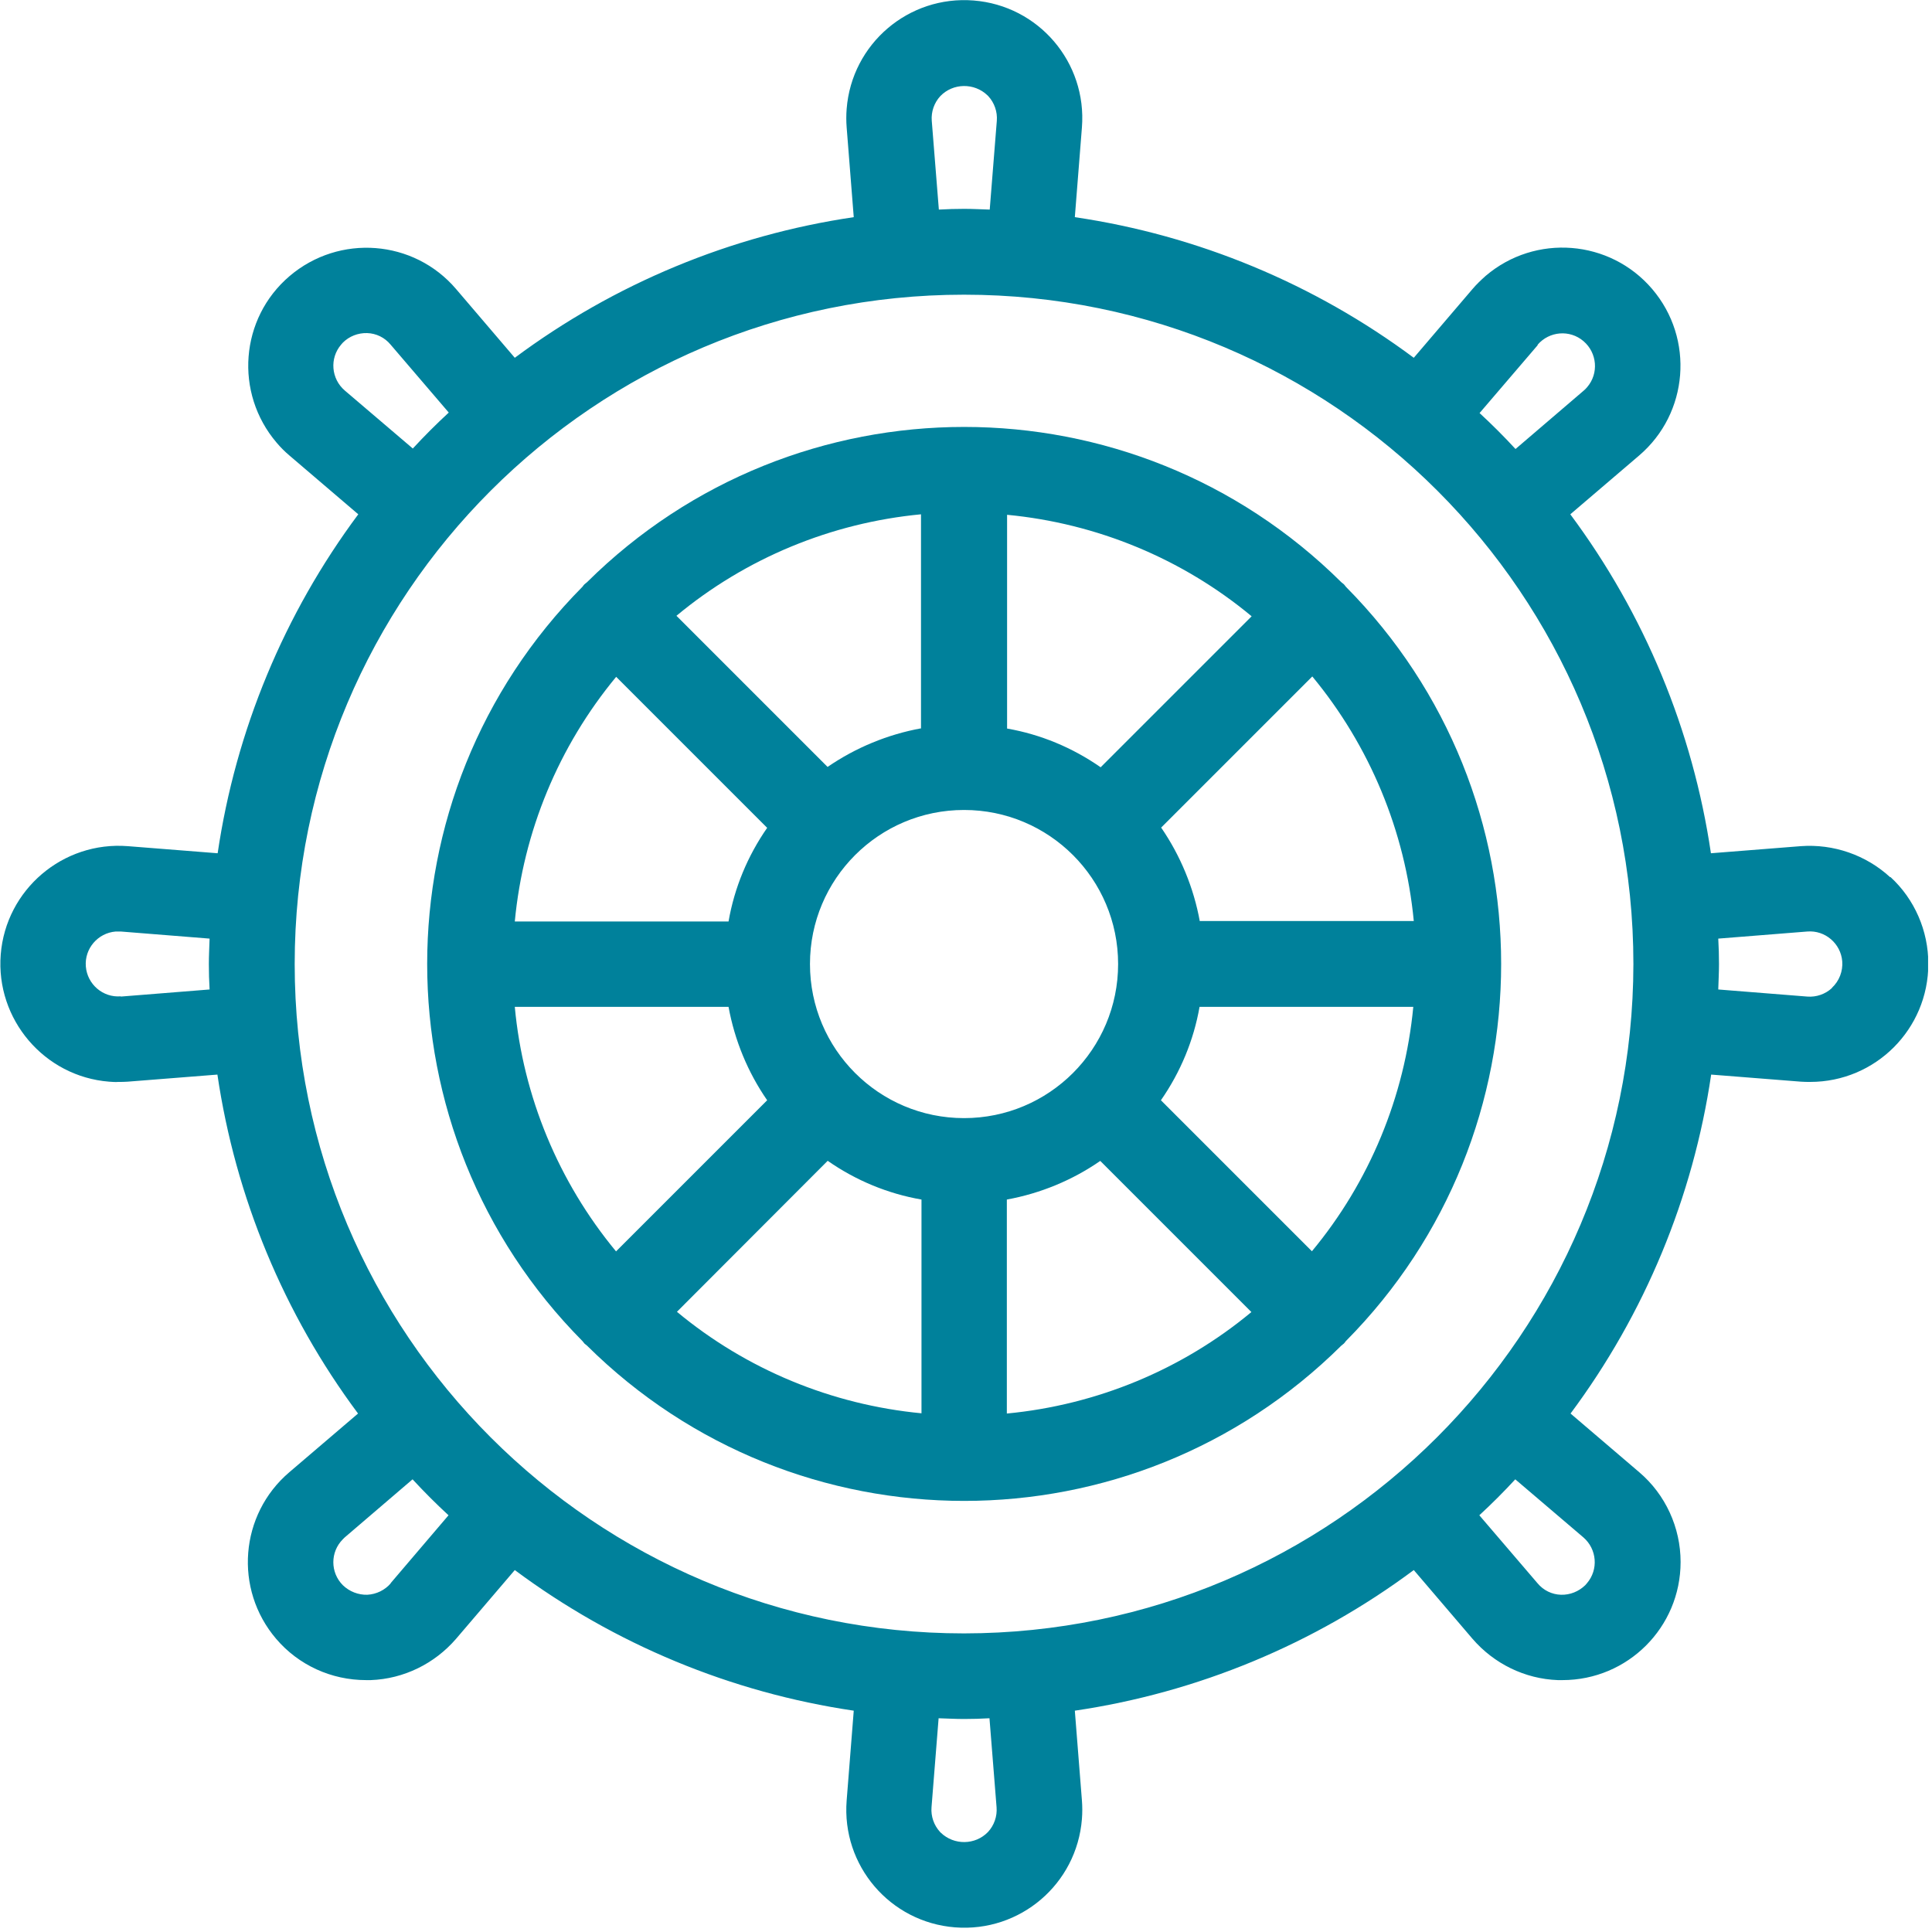 <svg width="79" height="79" viewBox="0 0 79 79" fill="none" xmlns="http://www.w3.org/2000/svg">
<g clip-path="url(#clip0_14_95)">
<path d="M77.29 35.87C76.3 34.96 74.97 34.5 73.63 34.6L69.96 34.89C69.22 29.87 67.24 25.1 64.21 21.03L67.02 18.63C69.05 16.9 69.29 13.85 67.56 11.82C65.83 9.79 62.78 9.55 60.75 11.28C60.56 11.45 60.37 11.63 60.21 11.82L57.81 14.63C53.74 11.6 48.97 9.62 43.95 8.88L44.24 5.21C44.45 2.55 42.47 0.23 39.81 0.02C37.15 -0.19 34.83 1.79 34.62 4.45C34.6 4.7 34.6 4.96 34.62 5.21L34.91 8.88C29.89 9.62 25.12 11.6 21.05 14.63L18.65 11.82C16.92 9.79 13.87 9.56 11.84 11.29C9.81 13.02 9.58 16.07 11.31 18.1C11.47 18.29 11.65 18.47 11.84 18.63L14.65 21.03C11.62 25.1 9.64 29.87 8.9 34.89L5.23 34.6C2.57 34.39 0.24 36.38 0.03 39.03C-0.18 41.68 1.81 44.02 4.46 44.23C4.59 44.24 4.72 44.25 4.84 44.24C4.96 44.24 5.09 44.24 5.22 44.23L8.89 43.94C9.63 48.96 11.61 53.73 14.64 57.8L11.83 60.2C9.8 61.93 9.56 64.98 11.29 67.01C12.21 68.09 13.55 68.7 14.97 68.7H15.16C16.51 68.65 17.77 68.03 18.65 67.01L21.05 64.2C25.12 67.23 29.89 69.21 34.91 69.95L34.62 73.62C34.41 76.28 36.39 78.6 39.05 78.81C41.71 79.02 44.03 77.04 44.24 74.38C44.26 74.13 44.26 73.87 44.24 73.62L43.95 69.95C48.97 69.21 53.74 67.23 57.81 64.2L60.21 67.01C61.09 68.03 62.35 68.65 63.7 68.7H63.89C66.56 68.7 68.72 66.54 68.72 63.87C68.72 62.46 68.1 61.11 67.03 60.2L64.22 57.8C67.25 53.73 69.23 48.96 69.97 43.94L73.64 44.23C73.77 44.24 73.89 44.24 74.02 44.24C76.69 44.24 78.85 42.08 78.85 39.41C78.85 38.06 78.29 36.77 77.3 35.86L77.29 35.87ZM39.42 66.79C24.3 66.79 12.05 54.54 12.05 39.42C12.05 24.3 24.3 12.05 39.42 12.05C54.54 12.05 66.79 24.3 66.79 39.42C66.77 54.53 54.53 66.78 39.42 66.79ZM62.87 14.1C63.35 13.54 64.19 13.47 64.75 13.95C65.31 14.43 65.38 15.27 64.9 15.83C64.85 15.89 64.8 15.94 64.75 15.98L61.97 18.36C61.5 17.85 61.01 17.36 60.5 16.89L62.88 14.11L62.87 14.1ZM38.1 4.94C38.07 4.57 38.2 4.2 38.45 3.93C38.97 3.39 39.84 3.38 40.38 3.9C40.38 3.9 40.4 3.92 40.41 3.93C40.66 4.2 40.79 4.57 40.76 4.94L40.47 8.57C40.12 8.56 39.78 8.54 39.43 8.54C39.08 8.54 38.74 8.55 38.39 8.57L38.1 4.94ZM14.1 15.97C13.54 15.49 13.47 14.65 13.95 14.09C13.97 14.06 14 14.04 14.02 14.01C14.28 13.75 14.64 13.61 15.01 13.62C15.38 13.63 15.73 13.8 15.97 14.09L18.35 16.87C17.84 17.34 17.35 17.83 16.88 18.34L14.1 15.97ZM4.94 40.74C4.21 40.8 3.57 40.25 3.51 39.52C3.45 38.79 4 38.15 4.73 38.09C4.8 38.09 4.87 38.09 4.94 38.09L8.57 38.38C8.56 38.73 8.54 39.07 8.54 39.42C8.54 39.77 8.55 40.11 8.57 40.46L4.94 40.75V40.74ZM15.98 64.74C15.74 65.02 15.39 65.19 15.02 65.21C14.65 65.22 14.29 65.08 14.02 64.82C13.5 64.3 13.5 63.46 14.02 62.94C14.04 62.92 14.07 62.89 14.09 62.87L16.87 60.49C17.34 61 17.83 61.49 18.34 61.96L15.97 64.74H15.98ZM40.75 73.9C40.78 74.27 40.65 74.64 40.4 74.91C39.88 75.45 39.01 75.46 38.47 74.94C38.47 74.94 38.45 74.92 38.44 74.91C38.19 74.64 38.06 74.27 38.09 73.9L38.38 70.26C38.73 70.27 39.07 70.29 39.42 70.29C39.77 70.29 40.11 70.28 40.46 70.26L40.75 73.9ZM64.74 62.86C65.3 63.34 65.37 64.18 64.89 64.74C64.87 64.77 64.84 64.79 64.82 64.82C64.55 65.08 64.2 65.22 63.83 65.21C63.46 65.2 63.11 65.03 62.87 64.74L60.49 61.96C61 61.49 61.49 61 61.96 60.49L64.74 62.86ZM74.91 40.4C74.64 40.65 74.27 40.78 73.9 40.75L70.26 40.46C70.27 40.11 70.29 39.77 70.29 39.42C70.29 39.07 70.28 38.73 70.26 38.38L73.9 38.09C74.63 38.03 75.27 38.58 75.33 39.31C75.36 39.71 75.21 40.11 74.91 40.39V40.4Z" fill="#00819B"/>
<path d="M55.03 23.99C55.03 23.99 54.98 23.92 54.95 23.89C54.92 23.86 54.88 23.84 54.85 23.81C46.31 15.34 32.54 15.34 24 23.81C23.97 23.84 23.93 23.86 23.9 23.89C23.87 23.92 23.84 23.96 23.82 23.99C15.35 32.53 15.35 46.3 23.82 54.84C23.85 54.87 23.87 54.91 23.9 54.94C23.93 54.97 23.97 54.99 24 55.02C32.54 63.49 46.31 63.49 54.85 55.02C54.88 54.99 54.92 54.97 54.95 54.94C54.98 54.91 55.01 54.87 55.03 54.84C63.5 46.3 63.5 32.53 55.03 23.99ZM53.65 51.17L47.47 44.99C48.27 43.84 48.81 42.54 49.05 41.17H57.79C57.44 44.84 56 48.33 53.64 51.17H53.65ZM21.05 41.17H29.79C30.04 42.54 30.58 43.85 31.37 44.99L25.19 51.17C22.84 48.33 21.39 44.84 21.05 41.17ZM25.19 27.67L31.37 33.85C30.57 35 30.03 36.3 29.79 37.68H21.05C21.4 34 22.84 30.52 25.2 27.67H25.19ZM39.42 45.72C35.94 45.72 33.12 42.9 33.12 39.42C33.12 35.94 35.94 33.12 39.42 33.12C42.9 33.12 45.72 35.94 45.72 39.42C45.72 42.9 42.9 45.72 39.42 45.72ZM45 31.37C43.85 30.57 42.55 30.03 41.18 29.79V21.05C44.85 21.4 48.34 22.84 51.18 25.2L45 31.38V31.37ZM37.67 29.78C36.3 30.03 34.99 30.57 33.84 31.36L27.66 25.18C30.5 22.82 33.99 21.38 37.66 21.03V29.77L37.67 29.78ZM33.85 47.47C35 48.27 36.3 48.81 37.68 49.05V57.79C34.01 57.44 30.52 56 27.68 53.64L33.85 47.46V47.47ZM41.17 49.05C42.54 48.8 43.85 48.26 44.99 47.47L51.17 53.65C48.33 56.01 44.84 57.45 41.17 57.8V49.06V49.05ZM49.06 37.67C48.81 36.3 48.27 34.99 47.48 33.84L53.66 27.66C56.01 30.5 57.46 33.99 57.81 37.66H49.07L49.06 37.67Z" fill="#00819B"/>
</g>
<defs>
<clipPath id="clip0_14_95">
<rect width="78.84" height="78.84" fill="white"/>
</clipPath>
</defs>
</svg>
